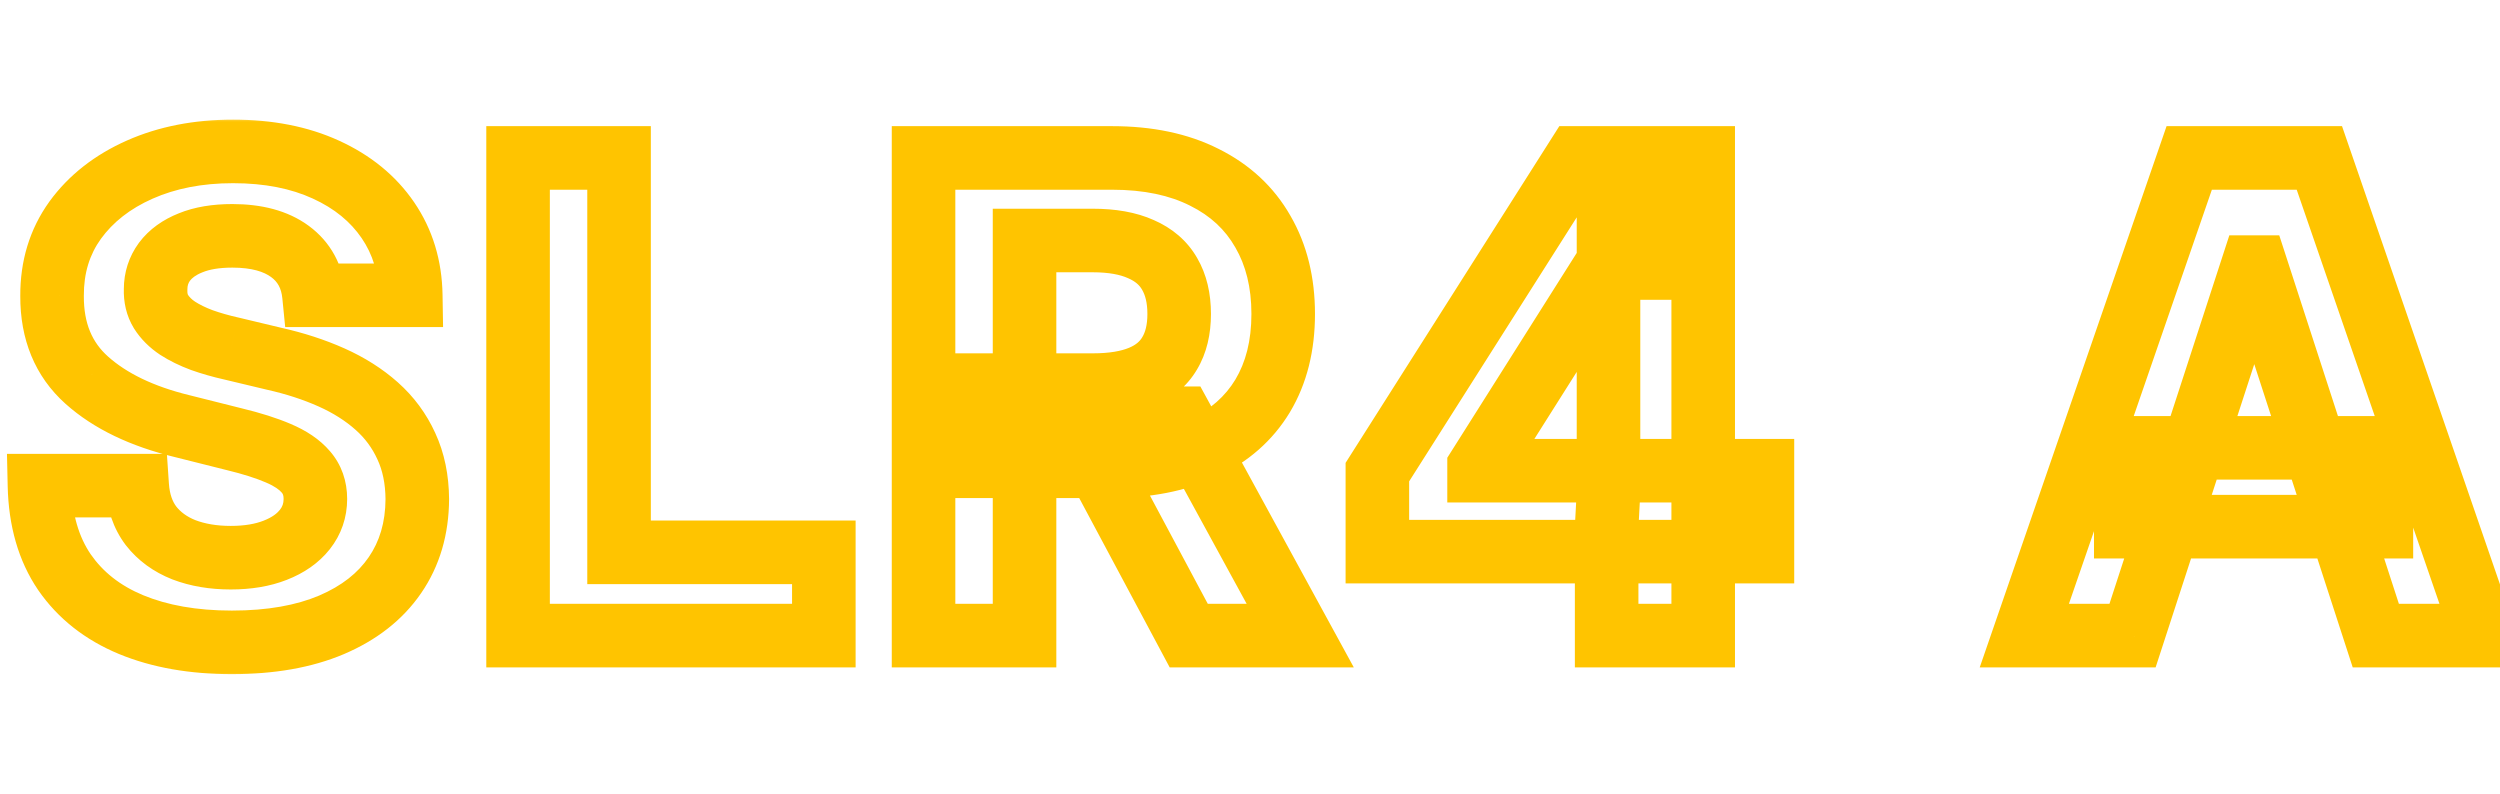 <svg width="236" height="75" viewBox="0 0 236 75" fill="none" xmlns="http://www.w3.org/2000/svg">
<mask id="path-1-outside-1_10_7" maskUnits="userSpaceOnUse" x="0" y="11" width="239" height="53" fill="black">
<rect fill="white" y="11" width="239" height="53"/>
<path d="M29.64 27.877C29.464 26.101 28.708 24.721 27.372 23.738C26.036 22.755 24.224 22.263 21.934 22.263C20.378 22.263 19.064 22.483 17.993 22.923C16.921 23.349 16.099 23.943 15.527 24.707C14.969 25.47 14.69 26.336 14.69 27.305C14.661 28.112 14.83 28.817 15.197 29.418C15.578 30.02 16.099 30.541 16.76 30.982C17.42 31.407 18.183 31.782 19.049 32.104C19.916 32.413 20.84 32.677 21.824 32.897L25.875 33.866C27.842 34.306 29.647 34.893 31.291 35.627C32.935 36.361 34.359 37.264 35.562 38.335C36.766 39.407 37.698 40.669 38.358 42.122C39.034 43.575 39.379 45.241 39.393 47.12C39.379 49.88 38.674 52.272 37.28 54.298C35.9 56.309 33.904 57.872 31.291 58.987C28.693 60.088 25.559 60.639 21.89 60.639C18.25 60.639 15.079 60.081 12.378 58.965C9.692 57.85 7.593 56.198 6.082 54.011C4.584 51.81 3.799 49.087 3.726 45.843H12.951C13.054 47.355 13.487 48.617 14.25 49.63C15.028 50.628 16.063 51.384 17.354 51.898C18.661 52.397 20.136 52.646 21.78 52.646C23.394 52.646 24.796 52.411 25.985 51.942C27.189 51.472 28.121 50.819 28.781 49.982C29.442 49.146 29.772 48.184 29.772 47.098C29.772 46.085 29.471 45.234 28.869 44.544C28.282 43.854 27.416 43.267 26.271 42.783C25.141 42.298 23.754 41.858 22.11 41.462L17.2 40.229C13.399 39.304 10.397 37.858 8.195 35.891C5.993 33.925 4.9 31.275 4.915 27.943C4.9 25.213 5.626 22.828 7.094 20.788C8.577 18.747 10.61 17.155 13.193 16.01C15.776 14.865 18.712 14.293 22 14.293C25.346 14.293 28.267 14.865 30.763 16.01C33.273 17.155 35.225 18.747 36.619 20.788C38.014 22.828 38.733 25.191 38.777 27.877H29.64ZM48.906 60V14.909H58.439V52.14H77.77V60H48.906ZM87.183 60V14.909H104.973C108.379 14.909 111.285 15.518 113.692 16.736C116.114 17.94 117.956 19.65 119.218 21.866C120.495 24.068 121.134 26.659 121.134 29.639C121.134 32.633 120.488 35.209 119.196 37.367C117.905 39.51 116.033 41.153 113.582 42.298C111.145 43.443 108.195 44.016 104.731 44.016H92.82V36.354H103.19C105.01 36.354 106.522 36.104 107.725 35.605C108.929 35.106 109.824 34.358 110.411 33.359C111.013 32.361 111.314 31.121 111.314 29.639C111.314 28.141 111.013 26.879 110.411 25.852C109.824 24.824 108.922 24.046 107.703 23.518C106.5 22.975 104.981 22.703 103.146 22.703H96.717V60H87.183ZM111.534 39.48L122.741 60H112.217L101.252 39.48H111.534ZM130.024 52.074V44.566L148.849 14.909H155.322V25.301H151.491L139.624 44.082V44.434H166.374V52.074H130.024ZM151.667 60V49.784L151.843 46.459V14.909H160.782V60H151.667ZM201.312 60H191.096L206.662 14.909H218.948L234.492 60H224.276L212.981 25.213H212.629L201.312 60ZM200.674 42.276H224.804V49.718H200.674V42.276Z"/>
</mask>
<path d="M29.64 27.877L26.654 28.173L26.922 30.877H29.64V27.877ZM17.993 22.923L19.1 25.711L19.117 25.705L19.133 25.698L17.993 22.923ZM15.527 24.707L13.127 22.907L13.116 22.922L13.105 22.937L15.527 24.707ZM14.69 27.305L17.688 27.414L17.69 27.359V27.305H14.69ZM15.197 29.418L12.635 30.98L12.649 31.003L12.663 31.025L15.197 29.418ZM16.76 30.982L15.096 33.478L15.115 33.491L15.135 33.503L16.76 30.982ZM19.049 32.104L18.001 34.915L18.022 34.923L18.044 34.931L19.049 32.104ZM21.824 32.897L22.521 29.979L22.5 29.974L22.479 29.97L21.824 32.897ZM25.875 33.866L25.177 36.783L25.198 36.789L25.219 36.793L25.875 33.866ZM31.291 35.627L30.068 38.367L30.068 38.367L31.291 35.627ZM35.562 38.335L37.557 36.094L37.557 36.094L35.562 38.335ZM38.358 42.122L35.627 43.364L35.633 43.375L35.638 43.386L38.358 42.122ZM39.393 47.12L42.393 47.136L42.393 47.116L42.393 47.097L39.393 47.12ZM37.28 54.298L34.809 52.596L34.806 52.6L37.28 54.298ZM31.291 58.987L32.462 61.749L32.469 61.746L31.291 58.987ZM12.378 58.965L11.228 61.736L11.233 61.738L12.378 58.965ZM6.082 54.011L3.601 55.698L3.607 55.708L3.614 55.717L6.082 54.011ZM3.726 45.843V42.843H0.657L0.726 45.911L3.726 45.843ZM12.951 45.843L15.944 45.64L15.754 42.843H12.951V45.843ZM14.25 49.63L11.854 51.435L11.869 51.455L11.884 51.474L14.25 49.63ZM17.354 51.898L16.245 54.685L16.265 54.693L16.284 54.7L17.354 51.898ZM25.985 51.942L24.894 49.147L24.883 49.152L25.985 51.942ZM28.781 49.982L31.136 51.841L31.136 51.841L28.781 49.982ZM28.869 44.544L26.584 46.488L26.596 46.502L26.608 46.516L28.869 44.544ZM26.271 42.783L25.089 45.54L25.102 45.546L26.271 42.783ZM22.11 41.462L21.379 44.371L21.393 44.375L21.407 44.378L22.11 41.462ZM17.2 40.229L17.931 37.319L17.92 37.316L17.909 37.314L17.2 40.229ZM8.195 35.891L6.196 38.129L6.197 38.129L8.195 35.891ZM4.915 27.943L7.915 27.956L7.915 27.942L7.915 27.927L4.915 27.943ZM7.094 20.788L4.667 19.024L4.663 19.03L4.659 19.036L7.094 20.788ZM30.763 16.01L29.512 18.737L29.518 18.739L30.763 16.01ZM36.619 20.788L34.142 22.48L34.142 22.48L36.619 20.788ZM38.777 27.877V30.877H41.826L41.776 27.828L38.777 27.877ZM32.625 27.581C32.372 25.032 31.227 22.851 29.151 21.322L25.593 26.154C26.188 26.592 26.555 27.171 26.654 28.173L32.625 27.581ZM29.151 21.322C27.136 19.839 24.625 19.263 21.934 19.263V25.263C23.822 25.263 24.936 25.67 25.593 26.154L29.151 21.322ZM21.934 19.263C20.113 19.263 18.387 19.518 16.852 20.148L19.133 25.698C19.742 25.448 20.643 25.263 21.934 25.263V19.263ZM16.885 20.135C15.408 20.722 14.094 21.617 13.127 22.907L17.927 26.507C18.105 26.27 18.435 25.976 19.1 25.711L16.885 20.135ZM13.105 22.937C12.162 24.227 11.69 25.716 11.69 27.305H17.69C17.69 26.955 17.776 26.713 17.949 26.477L13.105 22.937ZM11.692 27.196C11.645 28.502 11.919 29.806 12.635 30.98L17.758 27.857C17.74 27.827 17.677 27.722 17.688 27.414L11.692 27.196ZM12.663 31.025C13.293 32.019 14.126 32.831 15.096 33.478L18.424 28.485C18.072 28.251 17.863 28.021 17.73 27.812L12.663 31.025ZM15.135 33.503C16.005 34.064 16.968 34.53 18.001 34.915L20.098 29.294C19.399 29.033 18.836 28.75 18.385 28.46L15.135 33.503ZM18.044 34.931C19.035 35.283 20.077 35.58 21.168 35.825L22.479 29.97C21.603 29.773 20.797 29.542 20.055 29.278L18.044 34.931ZM21.126 35.815L25.177 36.783L26.573 30.948L22.521 29.979L21.126 35.815ZM25.219 36.793C27.014 37.195 28.627 37.723 30.068 38.367L32.514 32.888C30.667 32.063 28.669 31.417 26.53 30.938L25.219 36.793ZM30.068 38.367C31.463 38.989 32.619 39.732 33.568 40.576L37.557 36.094C36.098 34.796 34.407 33.733 32.514 32.888L30.068 38.367ZM33.568 40.576C34.462 41.372 35.142 42.295 35.627 43.364L41.09 40.881C40.254 39.043 39.07 37.441 37.557 36.094L33.568 40.576ZM35.638 43.386C36.104 44.389 36.382 45.62 36.393 47.144L42.393 47.097C42.376 44.862 41.964 42.761 41.079 40.858L35.638 43.386ZM36.393 47.104C36.382 49.338 35.821 51.126 34.809 52.596L39.751 55.999C41.527 53.418 42.376 50.421 42.393 47.136L36.393 47.104ZM34.806 52.6C33.799 54.068 32.29 55.299 30.113 56.228L32.469 61.746C35.518 60.445 38.001 58.549 39.753 55.995L34.806 52.6ZM30.121 56.225C27.986 57.129 25.272 57.639 21.89 57.639V63.639C25.846 63.639 29.4 63.047 32.462 61.749L30.121 56.225ZM21.89 57.639C18.549 57.639 15.784 57.126 13.524 56.192L11.233 61.738C14.374 63.035 17.95 63.639 21.89 63.639V57.639ZM13.529 56.195C11.323 55.279 9.703 53.974 8.549 52.306L3.614 55.717C5.484 58.423 8.061 60.421 11.228 61.736L13.529 56.195ZM8.562 52.324C7.455 50.697 6.788 48.568 6.725 45.775L0.726 45.911C0.81 49.606 1.713 52.923 3.601 55.698L8.562 52.324ZM3.726 48.843H12.951V42.843H3.726V48.843ZM9.958 46.047C10.092 48.024 10.677 49.874 11.854 51.435L16.646 47.824C16.296 47.361 16.015 46.685 15.944 45.64L9.958 46.047ZM11.884 51.474C13.021 52.934 14.508 53.995 16.245 54.685L18.463 49.11C17.617 48.773 17.034 48.322 16.616 47.786L11.884 51.474ZM16.284 54.7C17.986 55.351 19.833 55.646 21.78 55.646V49.646C20.439 49.646 19.335 49.443 18.425 49.095L16.284 54.7ZM21.78 55.646C23.676 55.646 25.468 55.371 27.087 54.732L24.883 49.152C24.124 49.452 23.112 49.646 21.78 49.646V55.646ZM27.076 54.736C28.671 54.114 30.081 53.177 31.136 51.841L26.426 48.123C26.16 48.461 25.706 48.83 24.894 49.147L27.076 54.736ZM31.136 51.841C32.223 50.464 32.772 48.845 32.772 47.098H26.772C26.772 47.523 26.66 47.827 26.426 48.123L31.136 51.841ZM32.772 47.098C32.772 45.443 32.26 43.868 31.13 42.572L26.608 46.516C26.682 46.6 26.772 46.727 26.772 47.098H32.772ZM31.154 42.6C30.172 41.447 28.864 40.622 27.44 40.02L25.102 45.546C25.968 45.912 26.392 46.262 26.584 46.488L31.154 42.6ZM27.453 40.025C26.123 39.455 24.564 38.967 22.813 38.545L21.407 44.378C22.943 44.748 24.159 45.142 25.089 45.54L27.453 40.025ZM22.841 38.552L17.931 37.319L16.469 43.138L21.379 44.371L22.841 38.552ZM17.909 37.314C14.437 36.469 11.928 35.203 10.194 33.654L6.197 38.129C8.866 40.513 12.36 42.139 16.491 43.144L17.909 37.314ZM10.194 33.654C8.719 32.337 7.903 30.552 7.915 27.956L1.915 27.93C1.897 31.998 3.268 35.513 6.196 38.129L10.194 33.654ZM7.915 27.927C7.903 25.773 8.464 24.02 9.53 22.54L4.659 19.036C2.788 21.636 1.897 24.653 1.915 27.959L7.915 27.927ZM9.521 22.551C10.657 20.988 12.249 19.71 14.409 18.753L11.977 13.267C8.971 14.6 6.496 16.507 4.667 19.024L9.521 22.551ZM14.409 18.753C16.552 17.803 19.063 17.293 22 17.293V11.293C18.361 11.293 15.001 11.927 11.977 13.267L14.409 18.753ZM22 17.293C25.007 17.293 27.485 17.807 29.512 18.737L32.014 13.283C29.05 11.923 25.686 11.293 22 11.293V17.293ZM29.518 18.739C31.59 19.684 33.091 20.942 34.142 22.48L39.096 19.095C37.358 16.552 34.956 14.625 32.008 13.28L29.518 18.739ZM34.142 22.48C35.176 23.994 35.742 25.774 35.777 27.926L41.776 27.828C41.724 24.608 40.851 21.662 39.096 19.095L34.142 22.48ZM38.777 24.877H29.64V30.877H38.777V24.877ZM48.906 60H45.906V63H48.906V60ZM48.906 14.909V11.909H45.906V14.909H48.906ZM58.439 14.909H61.439V11.909H58.439V14.909ZM58.439 52.14H55.439V55.14H58.439V52.14ZM77.77 52.14H80.77V49.14H77.77V52.14ZM77.77 60V63H80.77V60H77.77ZM51.906 60V14.909H45.906V60H51.906ZM48.906 17.909H58.439V11.909H48.906V17.909ZM55.439 14.909V52.14H61.439V14.909H55.439ZM58.439 55.14H77.77V49.14H58.439V55.14ZM74.77 52.14V60H80.77V52.14H74.77ZM77.77 57H48.906V63H77.77V57ZM87.183 60H84.183V63H87.183V60ZM87.183 14.909V11.909H84.183V14.909H87.183ZM113.692 16.736L112.337 19.413L112.347 19.418L112.357 19.423L113.692 16.736ZM119.218 21.866L116.611 23.351L116.617 23.361L116.623 23.372L119.218 21.866ZM119.196 37.367L121.766 38.915L121.77 38.907L119.196 37.367ZM113.582 42.298L112.312 39.58L112.306 39.583L113.582 42.298ZM92.82 44.016H89.82V47.016H92.82V44.016ZM92.82 36.354V33.354H89.82V36.354H92.82ZM107.725 35.605L108.874 38.376L108.874 38.376L107.725 35.605ZM110.411 33.359L107.842 31.81L107.834 31.824L107.826 31.838L110.411 33.359ZM110.411 25.852L107.807 27.34L107.815 27.354L107.823 27.368L110.411 25.852ZM107.703 23.518L106.47 26.252L106.489 26.261L106.51 26.27L107.703 23.518ZM96.717 22.703V19.703H93.717V22.703H96.717ZM96.717 60V63H99.717V60H96.717ZM111.534 39.48L114.167 38.042L113.314 36.48H111.534V39.48ZM122.741 60V63H127.798L125.374 58.562L122.741 60ZM112.217 60L109.571 61.414L110.418 63H112.217V60ZM101.252 39.48V36.48H96.248L98.606 40.894L101.252 39.48ZM90.183 60V14.909H84.183V60H90.183ZM87.183 17.909H104.973V11.909H87.183V17.909ZM104.973 17.909C108.028 17.909 110.446 18.456 112.337 19.413L115.047 14.06C112.124 12.581 108.729 11.909 104.973 11.909V17.909ZM112.357 19.423C114.279 20.378 115.662 21.685 116.611 23.351L121.825 20.382C120.25 17.615 117.949 15.502 115.027 14.05L112.357 19.423ZM116.623 23.372C117.593 25.043 118.134 27.096 118.134 29.639H124.134C124.134 26.221 123.398 23.093 121.813 20.361L116.623 23.372ZM118.134 29.639C118.134 32.194 117.586 34.215 116.622 35.826L121.77 38.907C123.39 36.202 124.134 33.071 124.134 29.639H118.134ZM116.627 35.818C115.668 37.409 114.27 38.666 112.312 39.58L114.851 45.016C117.797 43.641 120.141 41.61 121.766 38.915L116.627 35.818ZM112.306 39.583C110.366 40.495 107.876 41.016 104.731 41.016V47.016C108.514 47.016 111.925 46.392 114.858 45.014L112.306 39.583ZM104.731 41.016H92.82V47.016H104.731V41.016ZM95.82 44.016V36.354H89.82V44.016H95.82ZM92.82 39.354H103.19V33.354H92.82V39.354ZM103.19 39.354C105.259 39.354 107.193 39.074 108.874 38.376L106.576 32.834C105.851 33.135 104.761 33.354 103.19 33.354V39.354ZM108.874 38.376C110.601 37.66 112.039 36.51 112.997 34.88L107.826 31.838C107.61 32.205 107.257 32.552 106.576 32.834L108.874 38.376ZM112.981 34.908C113.931 33.331 114.314 31.52 114.314 29.639H108.314C108.314 30.721 108.095 31.391 107.842 31.81L112.981 34.908ZM114.314 29.639C114.314 27.744 113.932 25.927 113 24.335L107.823 27.368C108.094 27.831 108.314 28.539 108.314 29.639H114.314ZM113.016 24.363C112.069 22.705 110.634 21.519 108.897 20.765L106.51 26.27C107.21 26.574 107.58 26.943 107.807 27.34L113.016 24.363ZM108.937 20.783C107.226 20.011 105.251 19.703 103.146 19.703V25.703C104.71 25.703 105.774 25.938 106.47 26.252L108.937 20.783ZM103.146 19.703H96.717V25.703H103.146V19.703ZM93.717 22.703V60H99.717V22.703H93.717ZM96.717 57H87.183V63H96.717V57ZM108.901 40.918L120.108 61.438L125.374 58.562L114.167 38.042L108.901 40.918ZM122.741 57H112.217V63H122.741V57ZM114.863 58.586L103.898 38.066L98.606 40.894L109.571 61.414L114.863 58.586ZM101.252 42.48H111.534V36.48H101.252V42.48ZM130.024 52.074H127.024V55.074H130.024V52.074ZM130.024 44.566L127.491 42.958L127.024 43.694V44.566H130.024ZM148.849 14.909V11.909H147.2L146.316 13.301L148.849 14.909ZM155.322 14.909H158.322V11.909H155.322V14.909ZM155.322 25.301V28.301H158.322V25.301H155.322ZM151.491 25.301V22.301H149.838L148.955 23.699L151.491 25.301ZM139.624 44.082L137.088 42.479L136.624 43.213V44.082H139.624ZM139.624 44.434H136.624V47.434H139.624V44.434ZM166.374 44.434H169.374V41.434H166.374V44.434ZM166.374 52.074V55.074H169.374V52.074H166.374ZM151.667 60H148.667V63H151.667V60ZM151.667 49.784L148.671 49.625L148.667 49.705V49.784H151.667ZM151.843 46.459L154.839 46.618L154.843 46.539V46.459H151.843ZM151.843 14.909V11.909H148.843V14.909H151.843ZM160.782 14.909H163.782V11.909H160.782V14.909ZM160.782 60V63H163.782V60H160.782ZM133.024 52.074V44.566H127.024V52.074H133.024ZM132.557 46.174L151.382 16.517L146.316 13.301L127.491 42.958L132.557 46.174ZM148.849 17.909H155.322V11.909H148.849V17.909ZM152.322 14.909V25.301H158.322V14.909H152.322ZM155.322 22.301H151.491V28.301H155.322V22.301ZM148.955 23.699L137.088 42.479L142.16 45.684L154.027 26.904L148.955 23.699ZM136.624 44.082V44.434H142.624V44.082H136.624ZM139.624 47.434H166.374V41.434H139.624V47.434ZM163.374 44.434V52.074H169.374V44.434H163.374ZM166.374 49.074H130.024V55.074H166.374V49.074ZM154.667 60V49.784H148.667V60H154.667ZM154.663 49.943L154.839 46.618L148.847 46.301L148.671 49.625L154.663 49.943ZM154.843 46.459V14.909H148.843V46.459H154.843ZM151.843 17.909H160.782V11.909H151.843V17.909ZM157.782 14.909V60H163.782V14.909H157.782ZM160.782 57H151.667V63H160.782V57ZM201.312 60V63H203.491L204.165 60.928L201.312 60ZM191.096 60L188.26 59.021L186.887 63H191.096V60ZM206.662 14.909V11.909H204.524L203.827 13.93L206.662 14.909ZM218.948 14.909L221.784 13.931L221.087 11.909H218.948V14.909ZM234.492 60V63H238.699L237.328 59.022L234.492 60ZM224.276 60L221.423 60.926L222.096 63H224.276V60ZM212.981 25.213L215.835 24.287L215.161 22.213H212.981V25.213ZM212.629 25.213V22.213H210.45L209.776 24.285L212.629 25.213ZM200.674 42.276V39.276H197.674V42.276H200.674ZM224.804 42.276H227.804V39.276H224.804V42.276ZM224.804 49.718V52.718H227.804V49.718H224.804ZM200.674 49.718H197.674V52.718H200.674V49.718ZM201.312 57H191.096V63H201.312V57ZM193.932 60.979L209.498 15.888L203.827 13.93L188.26 59.021L193.932 60.979ZM206.662 17.909H218.948V11.909H206.662V17.909ZM216.112 15.887L231.656 60.978L237.328 59.022L221.784 13.931L216.112 15.887ZM234.492 57H224.276V63H234.492V57ZM227.129 59.074L215.835 24.287L210.128 26.14L221.423 60.926L227.129 59.074ZM212.981 22.213H212.629V28.213H212.981V22.213ZM209.776 24.285L198.459 59.072L204.165 60.928L215.482 26.141L209.776 24.285ZM200.674 45.276H224.804V39.276H200.674V45.276ZM221.804 42.276V49.718H227.804V42.276H221.804ZM224.804 46.718H200.674V52.718H224.804V46.718ZM203.674 49.718V42.276H197.674V49.718H203.674Z" fill="#FFC400" mask="url(#path-1-outside-1_10_7)"/>
</svg>
